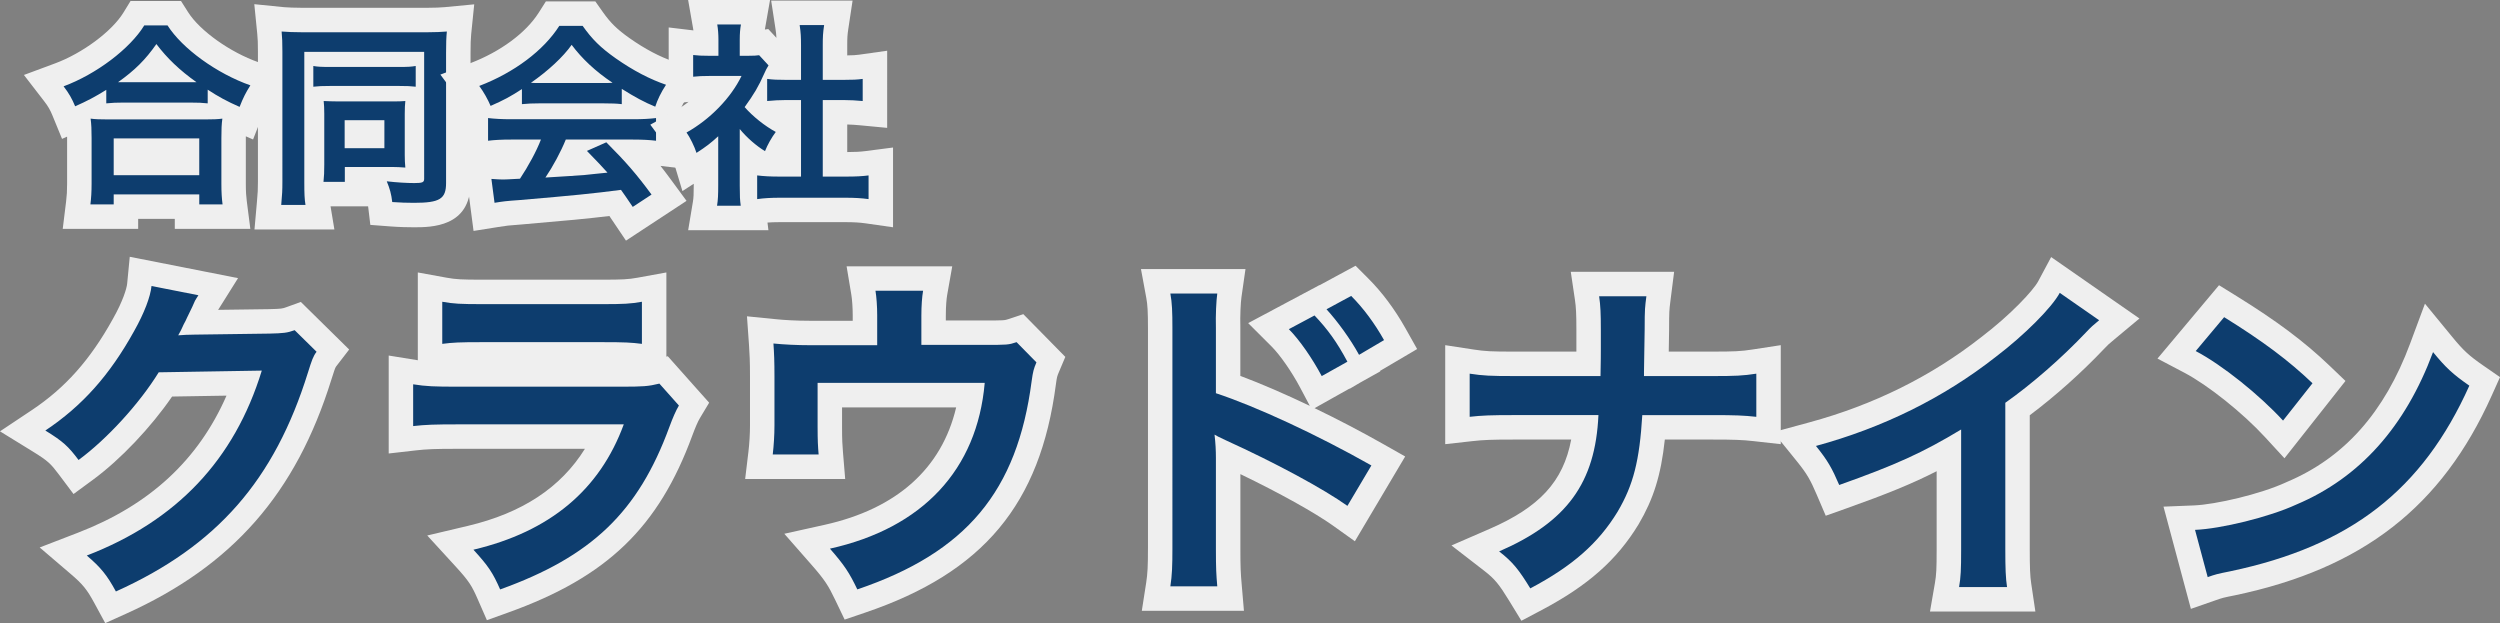 <?xml version="1.0" encoding="utf-8"?>
<!-- Generator: Adobe Illustrator 15.0.0, SVG Export Plug-In . SVG Version: 6.00 Build 0)  -->
<!DOCTYPE svg PUBLIC "-//W3C//DTD SVG 1.1//EN" "http://www.w3.org/Graphics/SVG/1.1/DTD/svg11.dtd">
<svg version="1.1" id="レイヤー_1" xmlns="http://www.w3.org/2000/svg" xmlns:xlink="http://www.w3.org/1999/xlink" x="0px"
	 y="0px" width="204.397px" height="50.946px" viewBox="0 0 204.397 50.946" enable-background="new 0 0 204.397 50.946"
	 xml:space="preserve">
<rect x="0" y="0" width="204.397" height="50.946" fill="#808080" stroke="none"/>
<g>
	<g>
		<path fill="#0D3D6E" d="M8.596,48.835c-0.665-1.226-1.086-1.747-2.15-2.655L5.17,45.09l1.565-0.604
			c6.624-2.554,10.977-6.867,13.271-13.164l-6.475,0.107c-1.663,2.546-4.226,5.3-6.517,6.982l-0.797,0.586l-0.594-0.791
			c-0.74-0.986-1.054-1.304-2.44-2.157l-1.329-0.818l1.298-0.865c2.877-1.917,5.015-4.314,6.932-7.772
			c0.88-1.555,1.251-2.727,1.308-3.307l0.106-1.098l6.345,1.25c0,0-0.961,1.524-0.999,1.587c-0.039,0.096-0.065,0.154-0.217,0.484
			l-0.409,0.845l5.814-0.08c1.058-0.025,1.252-0.051,1.716-0.219l0.593-0.216l2.873,2.827l-0.539,0.701
			c-0.167,0.217-0.245,0.438-0.538,1.37c-2.842,9.135-7.703,14.678-16.251,18.532l-0.847,0.382L8.596,48.835z"/>
		<path fill="#EFEFEF" d="M12.387,23.383l3.836,0.756c-0.141,0.224-0.168,0.252-0.28,0.448c-0.056,0.14-0.056,0.14-0.224,0.504
			l-0.421,0.868c-0.084,0.196-0.168,0.364-0.279,0.56c-0.057,0.112-0.112,0.225-0.168,0.364c-0.028,0.056-0.057,0.14-0.28,0.532
			c0.392-0.028,0.84-0.057,1.344-0.057l6.132-0.084c1.12-0.027,1.429-0.056,2.044-0.279l1.792,1.764
			c-0.279,0.363-0.392,0.7-0.699,1.68c-2.744,8.82-7.448,14.196-15.708,17.92c-0.729-1.344-1.232-1.959-2.38-2.939
			c7.336-2.828,12.067-7.813,14.308-15.12l-8.428,0.14c-1.568,2.549-4.229,5.461-6.553,7.168c-0.84-1.119-1.26-1.512-2.716-2.408
			c3.024-2.016,5.265-4.535,7.252-8.119C11.798,25.595,12.303,24.251,12.387,23.383 M10.609,20.995l-0.212,2.196
			c-0.036,0.368-0.324,1.393-1.179,2.904c-1.844,3.325-3.883,5.615-6.621,7.439L0,35.265l2.658,1.637
			c1.265,0.778,1.487,1.002,2.165,1.905l1.188,1.584l1.596-1.172c2.245-1.649,4.74-4.287,6.463-6.798l4.449-0.074
			c-2.306,5.273-6.301,8.954-12.143,11.206L3.245,44.76l2.551,2.18c0.973,0.831,1.314,1.252,1.921,2.372l0.886,1.634l1.694-0.764
			c8.719-3.931,13.898-9.836,16.796-19.149c0.204-0.649,0.309-0.968,0.375-1.055l1.079-1.402l-1.261-1.242l-1.792-1.764
			l-0.899-0.885l-1.187,0.431c-0.313,0.114-0.369,0.134-1.41,0.16l-4.164,0.057l0.083-0.13l1.545-2.463l-2.853-0.563l-3.836-0.756
			L10.609,20.995L10.609,20.995z"/>
	</g>
	<g>
		<path fill="#0D3D6E" d="M39.974,48.591c-0.526-1.201-0.816-1.676-2.005-2.973l-1.151-1.257l1.658-0.392
			c5.394-1.277,9.015-3.99,11.024-8.275H37.363c-1.806,0-2.552,0.029-3.47,0.134l-1.114,0.128v-5.713l1.16,0.188
			c0.977,0.158,1.655,0.183,3.479,0.183h13.328c1.788,0,2.143-0.027,2.921-0.222l0.587-0.147l2.487,2.794l-0.378,0.631
			c-0.2,0.333-0.424,0.841-0.704,1.597c-2.639,7.192-6.686,11.081-14.431,13.865l-0.88,0.315L39.974,48.591z M52.354,29.107
			c-0.806-0.104-1.282-0.132-3.092-0.132h-9.884c-1.81,0-2.286,0.028-3.093,0.132l-1.127,0.145v-5.778l1.179,0.214
			c0.829,0.151,1.321,0.179,3.097,0.179h9.772c1.775,0,2.268-0.028,3.097-0.179l1.179-0.214v5.778L52.354,29.107z"/>
		<path fill="#EFEFEF" d="M52.482,24.671v3.443c-0.867-0.111-1.399-0.14-3.22-0.14h-9.884c-1.82,0-2.352,0.028-3.22,0.14v-3.443
			c0.924,0.168,1.512,0.195,3.275,0.195h9.772C50.97,24.867,51.558,24.839,52.482,24.671 M53.911,31.363l1.596,1.793
			c-0.252,0.42-0.504,1.008-0.784,1.764c-2.548,6.943-6.355,10.584-13.832,13.271c-0.588-1.344-0.952-1.904-2.184-3.248
			c6.271-1.484,10.332-4.899,12.292-10.248H37.363c-1.792,0-2.604,0.028-3.584,0.141v-3.416c1.035,0.168,1.735,0.195,3.64,0.195
			h13.328C52.566,31.615,53.014,31.587,53.911,31.363 M54.482,22.275l-2.358,0.429c-0.754,0.137-1.218,0.163-2.917,0.163h-9.772
			c-1.7,0-2.163-0.026-2.917-0.163l-2.358-0.429v2.396v3.443v1.34c-0.02-0.003-0.04-0.006-0.06-0.01l-2.32-0.376v2.351v3.416v2.242
			l2.228-0.255c0.874-0.101,1.595-0.128,3.356-0.128h10.458c-1.979,3.179-5.137,5.251-9.575,6.302l-3.316,0.785l2.302,2.513
			c1.121,1.223,1.347,1.603,1.826,2.698l0.75,1.713l1.76-0.633c8.062-2.897,12.277-6.953,15.033-14.464
			c0.252-0.682,0.457-1.149,0.622-1.424l0.756-1.261L57,31.826l-1.596-1.793L54.6,29.128l-0.118,0.029v-1.043v-3.443V22.275
			L54.482,22.275z"/>
	</g>
	<g>
		<path fill="#0D3D6E" d="M69.192,48.623c-0.6-1.252-0.927-1.779-2.089-3.104l-1.113-1.27l1.648-0.366
			c6.793-1.509,10.833-5.501,11.748-11.575h-11.54v2.612c0,1.068,0.026,1.497,0.081,2.157l0.09,1.083h-5.965l0.134-1.119
			c0.082-0.687,0.133-1.542,0.133-2.233v-4.06c0-1.201-0.031-1.882-0.082-2.589l-0.084-1.185l1.181,0.118
			c0.881,0.088,1.892,0.135,2.924,0.135h4.46v-1.464c0-0.638-0.051-1.371-0.126-1.823l-0.194-1.165h6.264l-0.207,1.174
			c-0.077,0.435-0.125,1.141-0.125,1.842v1.407h4.04c1.91,0,1.91,0,2.428-0.173l0.592-0.196l2.529,2.572l-0.259,0.614
			c-0.182,0.431-0.219,0.536-0.323,1.288c-1.221,9.361-5.684,14.697-14.921,17.834l-0.84,0.285L69.192,48.623z"/>
		<path fill="#EFEFEF" d="M75.47,23.775c-0.084,0.476-0.14,1.232-0.14,2.016v2.407h5.04c2.016,0,2.072,0,2.744-0.224l1.624,1.652
			c-0.225,0.532-0.28,0.728-0.393,1.54c-1.176,9.016-5.348,14-14.252,17.023c-0.644-1.344-1.036-1.96-2.239-3.332
			c7.56-1.68,12.039-6.439,12.655-13.552H66.846v3.612c0,1.119,0.028,1.568,0.084,2.24h-3.752c0.084-0.7,0.141-1.596,0.141-2.353
			v-4.06c0-1.176-0.028-1.877-0.084-2.66c0.84,0.084,1.876,0.14,3.023,0.14h5.46v-2.464c0-0.699-0.056-1.484-0.14-1.988H75.47
			 M77.854,21.775H75.47h-3.892h-2.361l0.388,2.329c0.066,0.397,0.112,1.08,0.112,1.659v0.464h-3.46c-1.262,0-2.232-0.07-2.824-0.13
			l-2.362-0.236l0.168,2.368c0.049,0.686,0.079,1.347,0.079,2.519v4.06c0,0.654-0.048,1.465-0.126,2.114l-0.269,2.238h2.254h3.752
			h2.172l-0.179-2.165c-0.049-0.595-0.077-0.984-0.077-2.075v-1.612h9.329c-1.173,4.988-4.852,8.288-10.754,9.6l-3.296,0.732
			l2.226,2.538c1.091,1.244,1.378,1.705,1.939,2.878l0.767,1.601l1.68-0.571c9.651-3.276,14.314-8.856,15.592-18.658
			c0.087-0.631,0.1-0.66,0.252-1.021l0.519-1.229l-0.935-0.951l-1.624-1.652l-0.875-0.89l-1.184,0.395
			c-0.364,0.121-0.364,0.121-2.112,0.121h-3.04v-0.407c0-0.774,0.059-1.383,0.109-1.668L77.854,21.775L77.854,21.775z"/>
	</g>
	<g>
		<path fill="#0D3D6E" d="M94.519,48.939l0.18-1.154c0.134-0.856,0.156-1.612,0.156-2.981V26.855c0-1.257-0.022-1.977-0.151-2.674
			L94.485,23h6.19l-0.163,1.142c-0.072,0.505-0.13,1.581-0.103,2.66l0,4.633c3.355,1.19,8.046,3.396,12.204,5.751l0.889,0.503
			l-3.036,5.117l-0.886-0.633c-1.801-1.285-5.434-3.259-9.172-4.988c0.001,0.084,0.001,7.647,0.001,7.647
			c0,1.669,0.028,2.079,0.109,3.022l0.093,1.085H94.519z M107.179,31.216c-0.733-1.384-1.742-2.829-2.512-3.598l-0.955-0.954
			l3.963-2.113l0.013,0.013l2.962-1.604l0.527,0.527c1.044,1.042,2.03,2.366,2.853,3.829l0.481,0.854l-3.015,1.775l0.01,0.019
			l-3.848,2.154L107.179,31.216z"/>
		<path fill="#EFEFEF" d="M99.523,24c-0.084,0.588-0.141,1.736-0.112,2.828v5.32c3.304,1.092,8.26,3.387,12.712,5.907l-1.96,3.304
			c-1.96-1.399-5.908-3.527-9.912-5.348c-0.644-0.309-0.728-0.336-0.952-0.477c0.084,0.729,0.112,1.289,0.112,1.904v7.393
			c0,1.68,0.028,2.127,0.112,3.107h-3.836c0.14-0.896,0.168-1.68,0.168-3.136V26.855c0-1.371-0.028-2.1-0.168-2.855H99.523
			 M110.47,24.195c1.009,1.007,1.933,2.268,2.688,3.612l-2.044,1.204c-0.7-1.288-1.765-2.744-2.66-3.725L110.47,24.195
			 M107.474,25.792c1.064,1.12,1.82,2.155,2.688,3.78l-2.1,1.176c-0.757-1.428-1.82-2.969-2.688-3.836L107.474,25.792
			 M110.829,21.727l-1.311,0.709l-1.633,0.884l-0.01-0.01l-1.343,0.716l-2.1,1.12l-2.383,1.271l1.911,1.908
			c0.695,0.693,1.655,2.074,2.335,3.357l0.794,1.5c-2.033-0.971-3.992-1.818-5.68-2.449v-3.907v-0.026l0-0.025
			c-0.026-1.014,0.028-2.041,0.093-2.494L101.829,22h-2.306h-3.836h-2.403l0.437,2.363c0.104,0.559,0.135,1.141,0.135,2.492v17.948
			c0,1.476-0.032,2.11-0.144,2.828l-0.359,2.308h2.335h3.836h2.179l-0.186-2.171c-0.078-0.911-0.105-1.309-0.105-2.937v-6.068
			c3.171,1.53,6.064,3.135,7.59,4.224l1.771,1.265l1.11-1.872l1.96-3.304l1.042-1.756l-1.776-1.005
			c-1.826-1.034-3.755-2.04-5.632-2.946l1.564-0.876l1.296-0.726l0.01,0.019l0.825-0.486l1.679-0.94l-0.02-0.037l1.344-0.791
			l1.688-0.995l-0.961-1.709c-0.867-1.541-1.91-2.94-3.019-4.046L110.829,21.727L110.829,21.727z"/>
	</g>
	<g>
		<path fill="#0D3D6E" d="M124.261,48.628c-0.913-1.494-1.344-2.009-2.307-2.754l-1.336-1.035l1.55-0.673
			c4.815-2.092,6.977-4.73,7.442-9.228h-5.868c-1.821,0-2.503,0.026-3.474,0.135l-1.11,0.123v-5.812l1.152,0.178
			c1.01,0.155,1.563,0.185,3.487,0.185h6.075c0.009-0.604,0.009-0.914,0.009-1.184v-1.652c0-1.267-0.031-1.885-0.129-2.542
			l-0.17-1.147h6.156l-0.165,1.315c-0.088,0.691-0.108,0.856-0.108,2.373l-0.046,2.836h4.534c1.945,0,2.467-0.027,3.487-0.185
			l1.152-0.178v5.812l-1.11-0.123c-0.971-0.108-1.652-0.135-3.474-0.135h-4.807c-0.267,3.321-0.828,5.269-2.088,7.404
			c-1.678,2.758-3.929,4.742-7.534,6.647l-0.83,0.439L124.261,48.628z"/>
		<path fill="#EFEFEF" d="M134.607,24.223c-0.112,0.896-0.141,0.979-0.141,2.688l-0.027,1.68l-0.028,1.792v0.364h5.544
			c1.96,0,2.548-0.028,3.64-0.196v3.528c-1.008-0.112-1.735-0.141-3.584-0.141h-5.739c-0.225,3.725-0.729,5.713-2.017,7.896
			c-1.567,2.576-3.695,4.451-7.14,6.271c-0.924-1.512-1.428-2.156-2.548-3.023c5.544-2.408,7.868-5.6,8.12-11.145h-6.944
			c-1.848,0-2.576,0.028-3.584,0.141v-3.528c1.092,0.168,1.708,0.196,3.64,0.196h7.057c0.027-1.316,0.027-1.793,0.027-2.184v-1.652
			c0-1.232-0.027-1.932-0.14-2.688H134.607 M136.874,22.223h-2.267h-3.864h-2.318l0.34,2.293c0.09,0.602,0.118,1.184,0.118,2.395
			v1.652c0,0.059,0,0.119,0,0.184h-5.084c-1.88,0-2.379-0.025-3.336-0.173l-2.304-0.354v2.331v3.528v2.235l2.222-0.248
			c0.926-0.103,1.585-0.128,3.362-0.128h4.716c-0.649,3.457-2.622,5.544-6.688,7.311l-3.101,1.347l2.673,2.068
			c0.864,0.669,1.211,1.087,2.065,2.485l0.98,1.604l1.661-0.878c3.775-1.996,6.143-4.089,7.914-7.001
			c1.218-2.064,1.837-4.008,2.15-6.936h3.896c1.777,0,2.437,0.025,3.362,0.128l2.222,0.248V34.08v-3.528V28.22l-2.304,0.354
			c-0.957,0.147-1.456,0.173-3.336,0.173h-3.518l0.002-0.125l0.027-1.679c0-1.486,0.018-1.623,0.101-2.279l0.024-0.192
			L136.874,22.223L136.874,22.223z"/>
	</g>
	<g>
		<path fill="#0D3D6E" d="M158.983,48.996l0.202-1.171c0.125-0.72,0.153-1.253,0.153-2.854v-8.115
			c-2.497,1.404-4.672,2.33-8.633,3.738l-0.885,0.314l-0.369-0.863c-0.541-1.263-0.854-1.836-1.762-2.957l-0.964-1.191l1.479-0.402
			c5.372-1.461,10.198-3.85,14.345-7.103c2.438-1.851,4.476-3.992,4.972-4.92l0.529-0.992l5.221,3.631l-1.008,0.84
			c-0.507,0.421-0.613,0.51-0.975,0.896c-1.926,2.034-4.211,4.05-6.338,5.598v11.442c0,1.601,0.03,2.292,0.13,2.962l0.17,1.146
			H158.983z"/>
		<path fill="#EFEFEF" d="M168.403,23.943l3.22,2.24c-0.504,0.42-0.644,0.532-1.063,0.98c-1.988,2.1-4.424,4.228-6.608,5.768v11.956
			c0,1.597,0.028,2.353,0.141,3.108h-3.921c0.141-0.813,0.168-1.428,0.168-3.024v-9.856c-3.163,1.904-5.319,2.885-9.968,4.537
			c-0.588-1.373-0.952-2.017-1.903-3.192c5.46-1.484,10.416-3.921,14.699-7.28C165.491,27.416,167.759,25.148,168.403,23.943
			 M167.699,21.017l-1.06,1.984c-0.39,0.728-2.232,2.727-4.682,4.585c-4.066,3.188-8.773,5.518-14.015,6.943l-2.959,0.804
			l1.929,2.384c0.838,1.036,1.112,1.537,1.619,2.722l0.739,1.727l1.77-0.629c3.188-1.134,5.281-1.982,7.298-3.011v6.445
			c0,1.53-0.026,2.032-0.139,2.684l-0.405,2.341h2.376h3.921h2.319l-0.341-2.294c-0.092-0.613-0.119-1.271-0.119-2.814V33.95
			c2.055-1.538,4.221-3.469,6.061-5.411c0.326-0.348,0.394-0.404,0.834-0.771l0.058-0.049l2.016-1.68l-2.154-1.498l-3.219-2.24
			L167.699,21.017L167.699,21.017z"/>
	</g>
	<g>
		<path fill="#0D3D6E" d="M178.173,42.371l1.25-0.05c2.039-0.082,5.882-1.044,7.907-1.98c4.915-2.073,8.489-6.073,10.655-11.902
			l0.606-1.631l1.104,1.345c1.004,1.223,1.495,1.677,2.765,2.557l0.684,0.474l-0.341,0.759c-3.99,8.885-10.047,13.594-20.25,15.744
			c-1.075,0.216-1.124,0.232-1.726,0.442l-1.017,0.354L178.173,42.371z M185.922,35.064c-1.892-2.058-4.845-4.412-6.869-5.477
			l-1.098-0.577l3.678-4.385l0.736,0.456c3.192,1.978,5.402,3.632,7.389,5.532l0.657,0.629l-3.698,4.687L185.922,35.064z"/>
		<path fill="#EFEFEF" d="M181.843,25.931c3.164,1.96,5.292,3.557,7.224,5.404l-2.408,3.052c-1.932-2.101-4.956-4.536-7.14-5.685
			L181.843,25.931 M198.923,28.787c1.035,1.261,1.596,1.793,2.968,2.744c-3.836,8.541-9.716,13.104-19.544,15.176
			c-1.12,0.225-1.204,0.252-1.849,0.477l-1.035-3.863c2.1-0.084,6.048-1.037,8.287-2.072
			C192.931,39.063,196.655,34.891,198.923,28.787 M181.424,23.319l-1.113,1.327l-2.324,2.771l-1.594,1.9l2.195,1.155
			c1.937,1.019,4.772,3.283,6.598,5.268l1.589,1.728l1.454-1.842l2.408-3.052l1.126-1.428l-1.313-1.257
			c-2.04-1.95-4.299-3.643-7.554-5.659L181.424,23.319L181.424,23.319z M198.261,24.828l-1.213,3.262
			c-2.095,5.638-5.391,9.339-10.075,11.314l-0.031,0.013l-0.03,0.015c-2.118,0.979-5.786,1.819-7.528,1.89l-2.499,0.1l0.647,2.416
			l1.035,3.863l0.557,2.079l2.033-0.708c0.574-0.2,0.586-0.204,1.584-0.404c10.431-2.198,16.894-7.229,20.975-16.317l0.682-1.517
			l-1.366-0.946c-1.189-0.824-1.62-1.223-2.562-2.37L198.261,24.828L198.261,24.828z"/>
	</g>
</g>
<g>
	<g>
		<path fill="#0D3D6E" d="M15.292,17.71v-0.816h-4.995v0.816H6.261L6.4,16.587c0.063-0.505,0.088-0.961,0.088-1.574v-3.729
			c0-0.58-0.012-1.024-0.071-1.449L6.395,9.673l-0.786,0.35L5.218,9.07C4.991,8.518,4.779,8.151,4.407,7.669l-0.83-1.076
			l1.273-0.473c2.47-0.917,5.031-2.836,6.09-4.563l0.292-0.478h3.015l0.295,0.464c1.087,1.712,3.719,3.601,6.257,4.491l1.185,0.416
			l-0.67,1.062c-0.353,0.559-0.531,0.916-0.795,1.591l-0.379,0.969l-0.944-0.413L19.17,9.841c-0.052,0.36-0.07,0.738-0.07,1.444
			v3.744c0,0.722,0.035,1.144,0.087,1.555l0.145,1.127H15.292z M15.292,13.326v-1.01h-4.995v1.01H15.292z M13.311,5.722
			c-0.17-0.169-0.334-0.341-0.493-0.517c-0.15,0.178-0.303,0.35-0.46,0.517H13.311z"/>
		<path fill="#EFEFEF" d="M13.699,2.08c1.2,1.89,4.033,3.938,6.771,4.898c-0.384,0.608-0.593,1.024-0.881,1.761
			c-1.024-0.448-1.729-0.832-2.608-1.408v1.12c-0.4-0.048-0.801-0.064-1.44-0.064h-5.475c-0.496,0-0.96,0.017-1.377,0.064V7.346
			c-0.96,0.593-1.536,0.896-2.545,1.345C5.887,8.067,5.631,7.619,5.199,7.058c2.673-0.992,5.427-3.073,6.595-4.979H13.699
			 M9.649,6.722h0.432h5.986c-1.376-0.977-2.4-1.953-3.281-3.121C11.89,4.881,11.042,5.73,9.649,6.722 M18.18,9.699
			c-0.064,0.449-0.08,0.896-0.08,1.586v3.744c0,0.721,0.032,1.186,0.096,1.682h-1.904v-0.816H9.296v0.816H7.392
			c0.063-0.513,0.096-1.009,0.096-1.697v-3.729c0-0.657-0.016-1.121-0.08-1.586C7.776,9.748,8.144,9.763,8.8,9.763h7.987
			C17.444,9.763,17.812,9.748,18.18,9.699 M9.296,14.326h6.995v-3.01H9.296V14.326 M14.798,0.08h-1.099h-1.905h-1.12l-0.585,0.955
			C9.149,2.566,6.748,4.35,4.503,5.183L1.955,6.129l1.66,2.151C3.931,8.688,4.102,8.983,4.292,9.45l0.781,1.905l0.414-0.184
			c0,0.037,0,0.075,0,0.114v3.729c0,0.569-0.023,0.989-0.081,1.452L5.129,18.71h2.263h1.904h2v-0.816h2.995v0.816h2h1.904h2.272
			l-0.289-2.254c-0.049-0.384-0.08-0.756-0.08-1.428v-3.744c0-0.048,0-0.094,0-0.139l0.592,0.259l0.758-1.938
			c0.24-0.614,0.393-0.919,0.71-1.422l1.34-2.124l-2.369-0.831c-2.311-0.811-4.78-2.566-5.744-4.083L14.798,0.08L14.798,0.08z"/>
	</g>
	<g>
		<path fill="#0D3D6E" d="M21.898,17.758l0.097-1.089c0.079-0.883,0.092-1.138,0.092-1.816V4.193c0-0.678-0.016-1.089-0.059-1.517
			l-0.122-1.216l1.217,0.122c0.279,0.028,1.012,0.059,1.708,0.059h9.972c0.703,0,1.328-0.03,1.634-0.059l1.213-0.116l-0.124,1.212
			c-0.042,0.419-0.059,0.88-0.059,1.644v10.644c0,2.415-1.791,2.617-3.625,2.617c-0.444,0-1.126-0.012-1.853-0.067l-0.819-0.063
			l-0.097-0.816c-0.066-0.561-0.148-0.869-0.38-1.435l-0.225-0.548h-1.276v1.217h-3.3c0.012,0.301,0.034,0.511,0.069,0.724
			l0.194,1.165H21.898z M30.427,11.117v-0.289h-1.249v0.289H30.427z"/>
		<path fill="#EFEFEF" d="M36.534,2.577c-0.049,0.479-0.064,0.992-0.064,1.745v10.644c0,1.297-0.513,1.617-2.625,1.617
			c-0.528,0-1.152-0.017-1.776-0.064c-0.08-0.673-0.192-1.072-0.448-1.696c0.816,0.096,1.664,0.144,2.257,0.144
			c0.672,0,0.8-0.063,0.8-0.353V4.242H24.88v10.66c0,0.928,0.017,1.376,0.097,1.856h-1.985c0.08-0.896,0.096-1.185,0.096-1.905
			V4.193c0-0.688-0.016-1.137-0.063-1.616c0.32,0.032,1.088,0.063,1.809,0.063h9.972C35.541,2.64,36.197,2.609,36.534,2.577
			 M33.988,5.394V7.09c-0.399-0.048-0.72-0.063-1.393-0.063h-5.569c-0.673,0-1.009,0.016-1.409,0.063V5.394
			c0.336,0.063,0.608,0.08,1.425,0.08h5.522C33.396,5.474,33.604,5.458,33.988,5.394 M33.14,8.259
			c-0.032,0.319-0.048,0.56-0.048,1.04v3.394c0,0.384,0.016,0.672,0.048,1.008c-0.433-0.031-0.688-0.048-1.057-0.048h-3.89v1.217
			h-1.745c0.049-0.433,0.064-0.833,0.064-1.425V9.299c0-0.433-0.016-0.736-0.048-1.04c0.432,0.016,0.672,0.031,1.104,0.031h4.369
			C32.58,8.291,32.82,8.291,33.14,8.259 M28.178,12.117h3.249V9.828h-3.249V12.117 M20.791,0.342l0.243,2.434
			c0.039,0.391,0.054,0.775,0.054,1.417v10.66c0,0.647-0.012,0.873-0.088,1.728l-0.194,2.178h2.187h1.985h2.361l-0.314-1.889h1.17
			h1.902l0.181,1.517l1.639,0.125c0.758,0.058,1.467,0.07,1.929,0.07c1.384,0,4.625,0,4.625-3.617V4.322
			c0-0.727,0.015-1.16,0.054-1.542l0.247-2.426l-2.427,0.232c-0.274,0.026-0.872,0.054-1.539,0.054h-9.972
			c-0.703,0-1.386-0.031-1.608-0.053L20.791,0.342L20.791,0.342z"/>
	</g>
	<g>
		<path fill="#0D3D6E" d="M50.302,16.594c-2.063,0.259-3.647,0.413-7.72,0.761c-1.134,0.079-1.316,0.108-1.992,0.215l-1.016,0.162
			l-0.548-4.182l1.388,0.093c0.328,0.022,0.487,0.034,0.69,0.034c0.165,0,0.194,0,0.846-0.036c0.251-0.401,0.494-0.823,0.709-1.23
			h-0.867c-0.733,0-1.246,0.026-1.77,0.088l-1.119,0.135v-4.11l0.04,0.005c-0.17-0.324-0.367-0.642-0.564-0.907l-0.786-1.059
			l1.232-0.471c2.639-1.008,4.904-2.697,6.06-4.516l0.295-0.464h2.973l0.299,0.423c0.713,1.01,1.334,1.62,2.464,2.416
			c1.338,0.937,2.602,1.602,3.861,2.032l1.222,0.417l-0.71,1.079c-0.27,0.409-0.495,0.837-0.652,1.233v3.921L53.518,12.5
			c-0.523-0.063-1.032-0.088-1.754-0.088h-0.057c0.851,0.927,1.538,1.777,2.367,2.906l0.625,0.85l-3.244,2.13
			C51.456,18.297,50.447,16.804,50.302,16.594z M46.833,12.585c-0.127,0.269-0.266,0.543-0.411,0.817
			c0.466-0.029,0.842-0.055,1.126-0.076L46.833,12.585z M47.272,5.787c-0.184-0.18-0.362-0.364-0.533-0.552
			c-0.17,0.183-0.352,0.367-0.543,0.552H47.272z"/>
		<path fill="#EFEFEF" d="M47.635,2.113c0.768,1.088,1.456,1.776,2.705,2.656c1.44,1.009,2.801,1.713,4.113,2.161
			c-0.4,0.608-0.704,1.232-0.881,1.793c-0.896-0.368-1.664-0.784-2.736-1.457v1.249c-0.416-0.049-0.833-0.064-1.44-0.064h-5.347
			c-0.464,0-0.944,0.016-1.377,0.064V7.283c-0.96,0.624-1.504,0.912-2.561,1.376c-0.224-0.528-0.561-1.136-0.929-1.632
			c2.85-1.089,5.267-2.898,6.547-4.914H47.635 M44.065,6.787h5.314c0.256,0,0.4,0,0.704-0.017c-1.408-0.944-2.497-1.969-3.345-3.104
			c-0.688,0.976-1.905,2.112-3.33,3.104C43.681,6.787,43.777,6.787,44.065,6.787 M53.637,9.652v1.855
			c-0.528-0.063-1.072-0.096-1.873-0.096h-5.506c-0.4,0.992-1.057,2.209-1.665,3.105c1.553-0.096,2.625-0.16,3.201-0.208
			l0.913-0.096l0.96-0.097c-0.464-0.527-0.8-0.863-1.681-1.776l1.585-0.704c1.616,1.617,2.497,2.641,3.697,4.273l-1.536,1.009
			c-0.528-0.784-0.721-1.057-0.961-1.393c-2.353,0.304-3.777,0.448-8.275,0.832c-1.152,0.08-1.36,0.112-2.064,0.225l-0.256-1.953
			c0.479,0.032,0.672,0.048,0.928,0.048c0.208,0,0.208,0,1.409-0.064c0.672-1.008,1.36-2.272,1.712-3.201h-2.433
			c-0.816,0-1.36,0.032-1.889,0.096V9.652c0.528,0.063,1.137,0.096,1.889,0.096h9.972C52.549,9.748,53.109,9.715,53.637,9.652
			 M48.672,0.113h-1.037H45.73h-1.099l-0.589,0.928c-1.044,1.645-3.127,3.184-5.572,4.118L36.005,6.1l1.572,2.119
			c0.109,0.147,0.221,0.318,0.327,0.498v0.935v1.855v0.965l-0.027-0.002l0.027,0.21v1.082l0.14-0.017l0.15,1.144l0.256,1.953
			l0.267,2.039l2.031-0.324c0.658-0.105,0.814-0.13,1.888-0.205c3.711-0.316,5.373-0.474,7.186-0.692
			c0.075,0.11,0.158,0.234,0.253,0.375l1.104,1.639l1.652-1.085l1.536-1.009l1.763-1.158l-1.249-1.699
			c-0.307-0.418-0.595-0.799-0.879-1.16l1.636,0.197v-2.255V9.652V8.914c0.126-0.285,0.292-0.588,0.487-0.884l1.419-2.158
			L55.1,5.038c-1.169-0.399-2.351-1.023-3.612-1.907c-1.032-0.727-1.572-1.255-2.218-2.171L48.672,0.113L48.672,0.113z"/>
	</g>
	<g>
		<path fill="#0D3D6E" d="M57.444,17.822l0.194-1.165c0.07-0.419,0.082-0.817,0.082-1.5v-1.97c-0.075,0.049-1.351,0.874-1.351,0.874
			l-0.383-1.273c-0.111-0.371-0.458-1.082-0.664-1.359l-0.674-0.914l0.992-0.553c1.219-0.681,2.35-1.669,3.186-2.752h-0.81
			c-0.542,0-0.842,0.014-1.235,0.058l-1.11,0.123v-4.02l1.119,0.133c0.299,0.036,0.563,0.052,0.947,0.056V3.216
			c0-0.372-0.029-0.743-0.082-1.045L57.45,1h4.317l-0.205,1.172c-0.049,0.281-0.082,0.572-0.082,1.077v0.309
			c0.214-0.005,0.329-0.017,0.432-0.033l0.526-0.082l1.655,1.792l-0.188,0.292c0.116,0.002,0.584,0.002,0.584,0.002V3.712
			c0-0.636-0.015-0.96-0.1-1.513l-0.177-1.151h4.328l-0.173,1.149c-0.088,0.582-0.101,0.86-0.101,1.515V5.53h0.696
			c0.721,0,1.055-0.016,1.429-0.069l1.14-0.161v4.06l-1.095-0.104c-0.549-0.052-1.003-0.076-1.475-0.076h-0.696v4.258h0.921
			c0.727,0,1.218-0.025,1.695-0.087l1.129-0.146v4.228l-1.142-0.164c-0.474-0.068-1.04-0.102-1.683-0.102h-5.475
			c-0.64,0-1.186,0.033-1.667,0.102l-0.416,0.06l0.062,0.495H57.444z M63.747,13.437h0.744v-2.402l-0.264,0.353
			c-0.292,0.389-0.579,0.9-0.75,1.335l-0.278,0.708C63.37,13.435,63.551,13.437,63.747,13.437z M62.307,13.38l-0.275-0.166
			c-0.181-0.109-0.366-0.232-0.551-0.366v0.431C61.481,13.28,62.213,13.371,62.307,13.38z M62.891,9.248
			c0.335,0.253,0.682,0.481,1.014,0.661l0.586,0.319V9.179h-0.2C63.847,9.179,63.4,9.201,62.891,9.248z"/>
		<path fill="#EFEFEF" d="M60.578,2c-0.064,0.369-0.097,0.721-0.097,1.249v1.313h0.656c0.496,0,0.721-0.016,0.929-0.048l0.769,0.832
			c-0.145,0.225-0.24,0.416-0.353,0.673c-0.464,1.056-0.849,1.696-1.601,2.737c0.656,0.752,1.633,1.536,2.545,2.032
			c-0.336,0.448-0.672,1.04-0.88,1.569c-0.721-0.433-1.521-1.137-2.065-1.809v4.641c0,0.929,0.017,1.121,0.08,1.633h-1.937
			c0.08-0.48,0.096-0.912,0.096-1.664V11.14c-0.608,0.561-1.008,0.864-1.776,1.36c-0.145-0.48-0.544-1.296-0.816-1.665
			c1.921-1.072,3.634-2.833,4.498-4.625h-2.609c-0.576,0-0.912,0.016-1.345,0.063V4.498c0.4,0.048,0.736,0.063,1.265,0.063h0.801
			V3.216c0-0.416-0.032-0.848-0.097-1.217H60.578 M67.38,2.048c-0.097,0.641-0.112,0.977-0.112,1.664V6.53h1.696
			c0.721,0,1.121-0.016,1.569-0.079v1.809c-0.513-0.049-1.009-0.08-1.569-0.08h-1.696v6.258h1.921c0.8,0,1.328-0.031,1.824-0.096
			v1.937c-0.56-0.08-1.185-0.112-1.824-0.112h-5.475c-0.641,0-1.248,0.032-1.809,0.112v-1.937c0.512,0.064,1.072,0.096,1.841,0.096
			h1.744V8.179h-1.2c-0.544,0-1.057,0.031-1.568,0.08V6.451c0.464,0.063,0.88,0.079,1.568,0.079h1.2V3.712
			c0-0.656-0.016-1.04-0.111-1.664H67.38 M62.957,0h-2.379H58.64h-2.379l0.409,2.344c0.008,0.045,0.015,0.092,0.021,0.142
			l-2.02-0.242v2.253v1.776v2.233l1.625-0.18c-0.367,0.285-0.752,0.543-1.144,0.761l-1.983,1.107l1.348,1.827
			c0.127,0.173,0.428,0.779,0.511,1.054l0.766,2.546l0.926-0.597v0.132c0,0.717-0.015,1.017-0.068,1.335l-0.388,2.329h2.361h1.937
			h2.263l-0.077-0.624c0.293-0.022,0.614-0.033,0.967-0.033h5.475c0.595,0,1.114,0.031,1.541,0.092l2.283,0.327v-2.307v-1.937
			v-2.277l-2.258,0.293c-0.415,0.054-0.85,0.077-1.487,0.079v-2.254c0.336,0.008,0.68,0.03,1.076,0.068l2.189,0.208v-2.2V6.451
			V4.147l-2.28,0.323c-0.268,0.038-0.522,0.054-0.985,0.059V3.712c0-0.606,0.011-0.844,0.09-1.366l0.347-2.298H67.38h-2.001h-2.33
			l0.353,2.303c0.044,0.286,0.067,0.5,0.078,0.745l-0.668-0.723l-0.277,0.043c0.004-0.024,0.008-0.049,0.012-0.073L62.957,0
			L62.957,0z"/>
	</g>
</g>
</svg>
